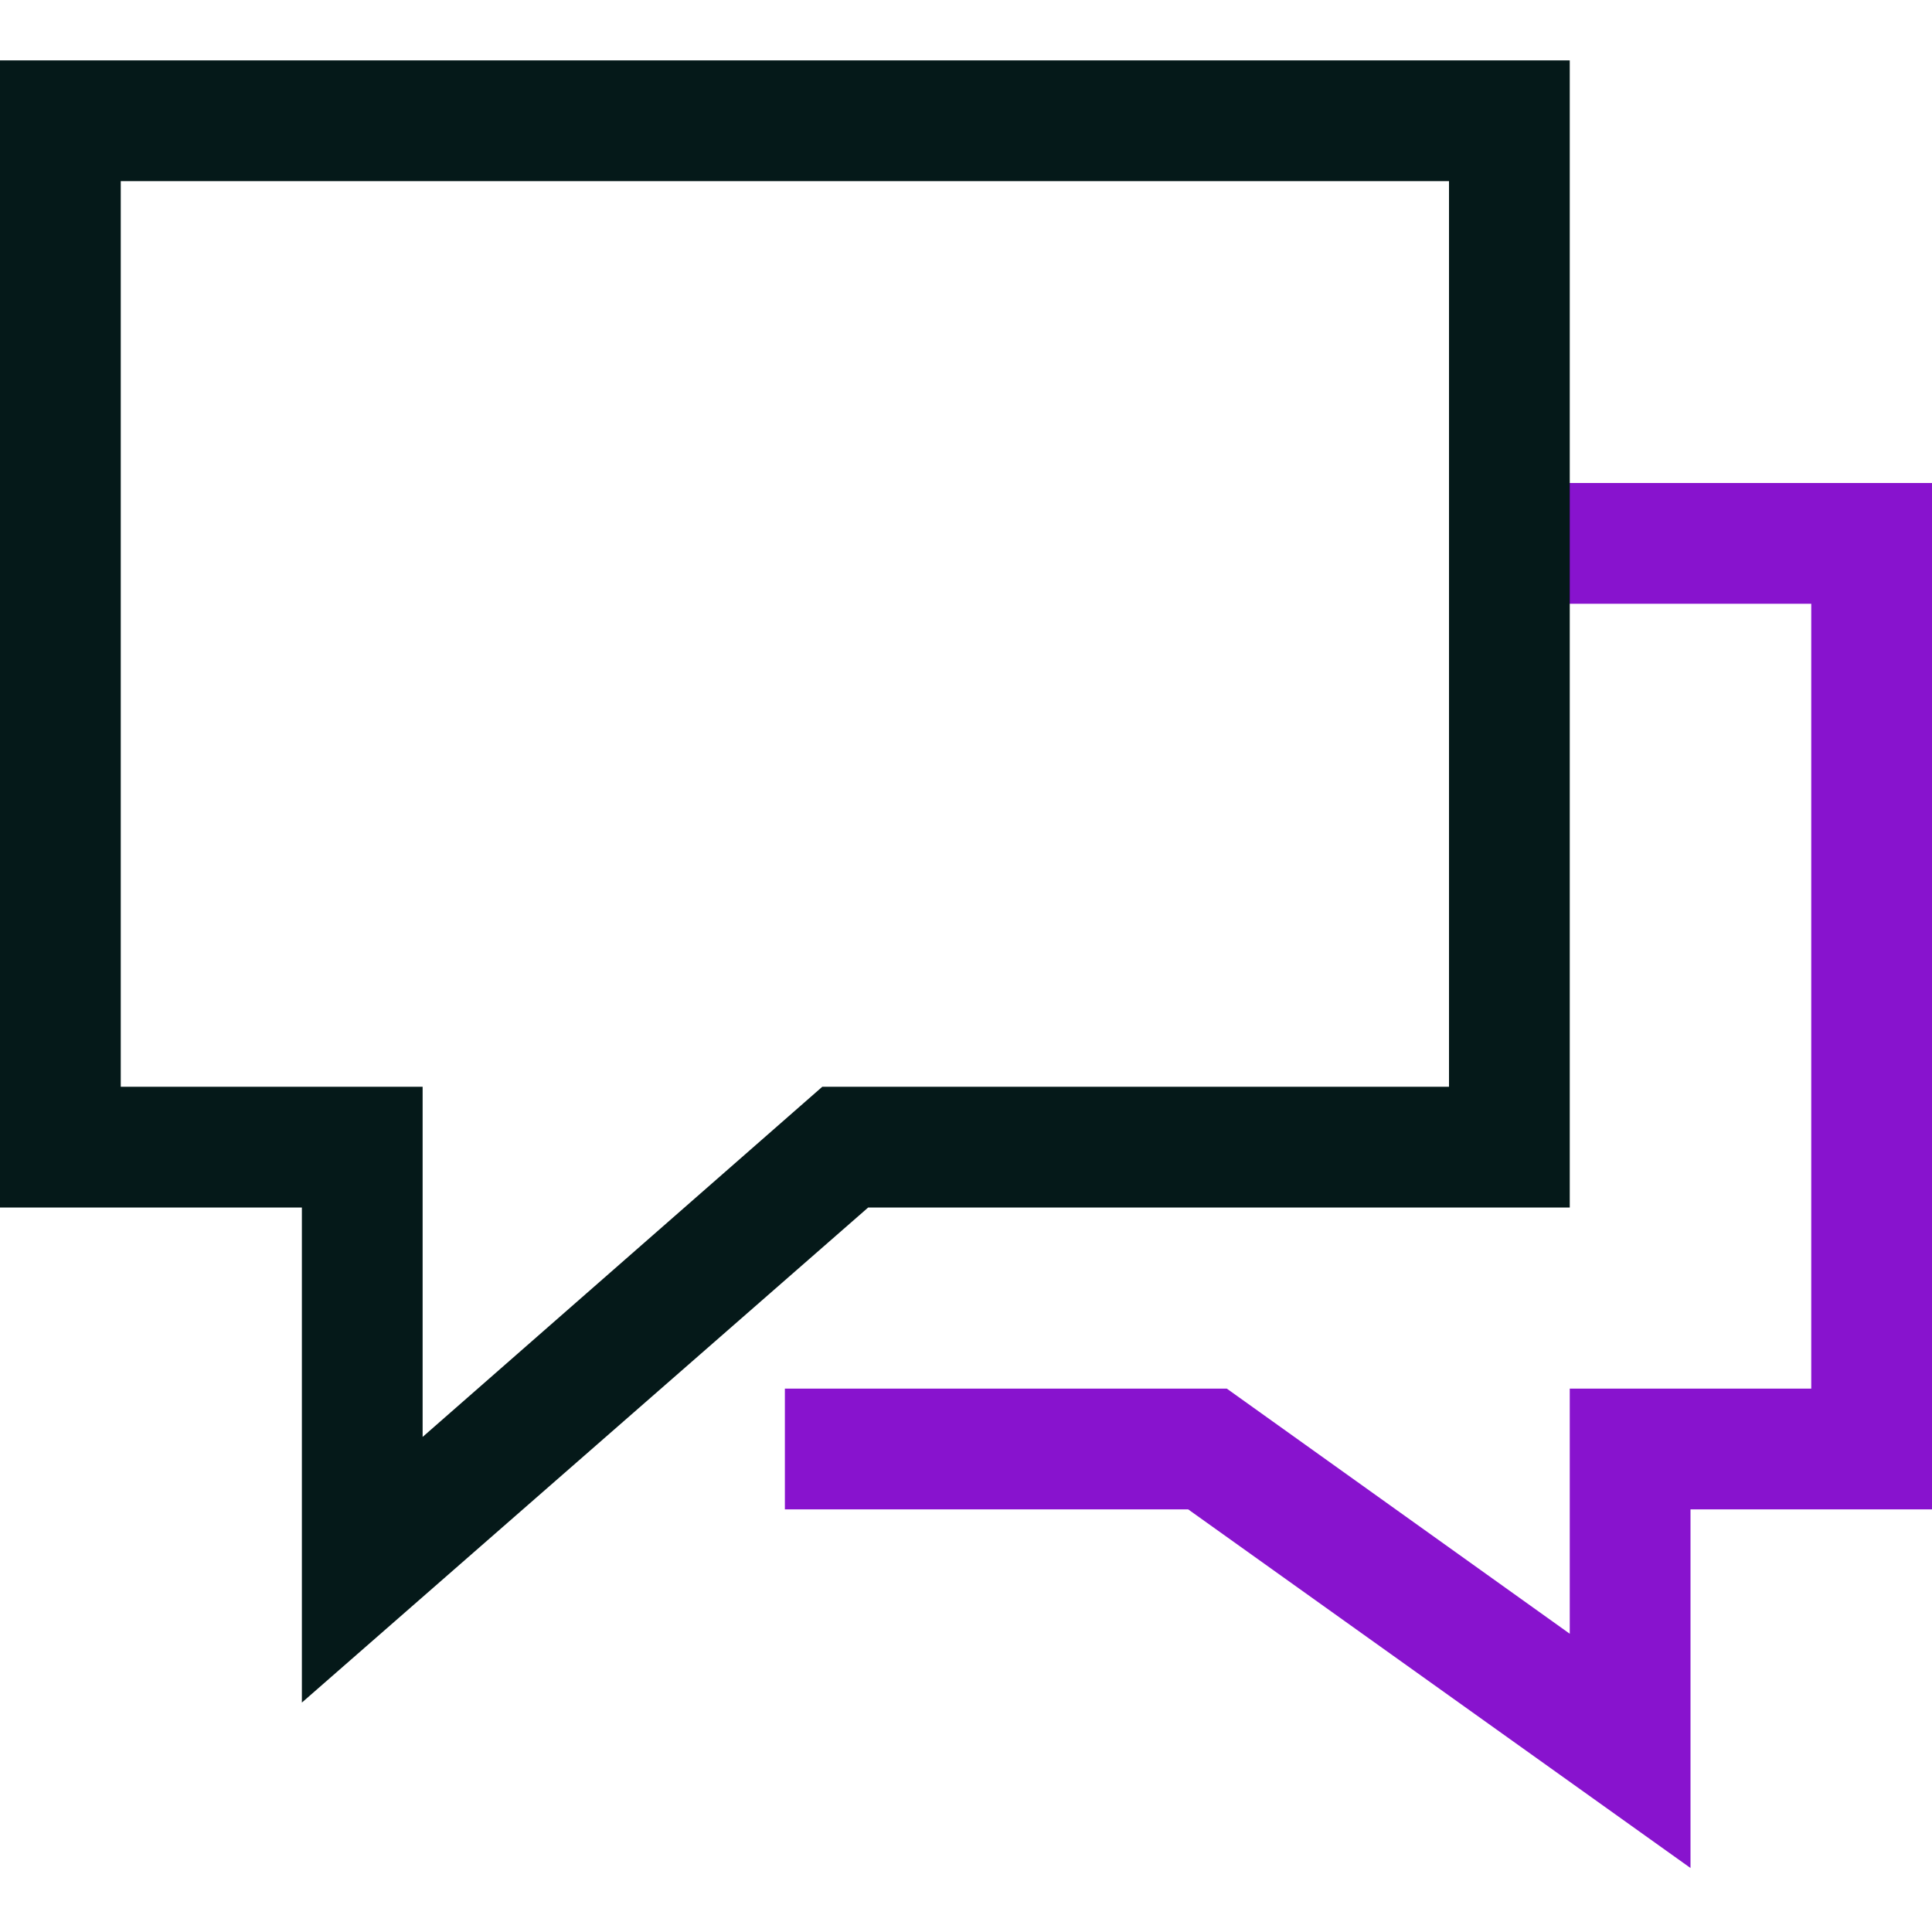 <svg id="Layer_1" data-name="Layer 1" xmlns="http://www.w3.org/2000/svg" viewBox="0 0 32 32"><defs><style>.cls-1{fill:#8813ce;}.cls-2{fill:#051919;}</style></defs><title>Revenue Enquiries - Colour</title><polygon class="cls-1" points="28 30.94 19.68 25 13 25 13 23 20.32 23 26 27.06 26 23 30 23 30 10 24 10 24 8 32 8 32 25 28 25 28 30.94"/><path class="cls-2" d="M5,28.2V20H0V1H26V20H14.38ZM2,18H7v5.8L13.62,18H24V3H2Z"/></svg>